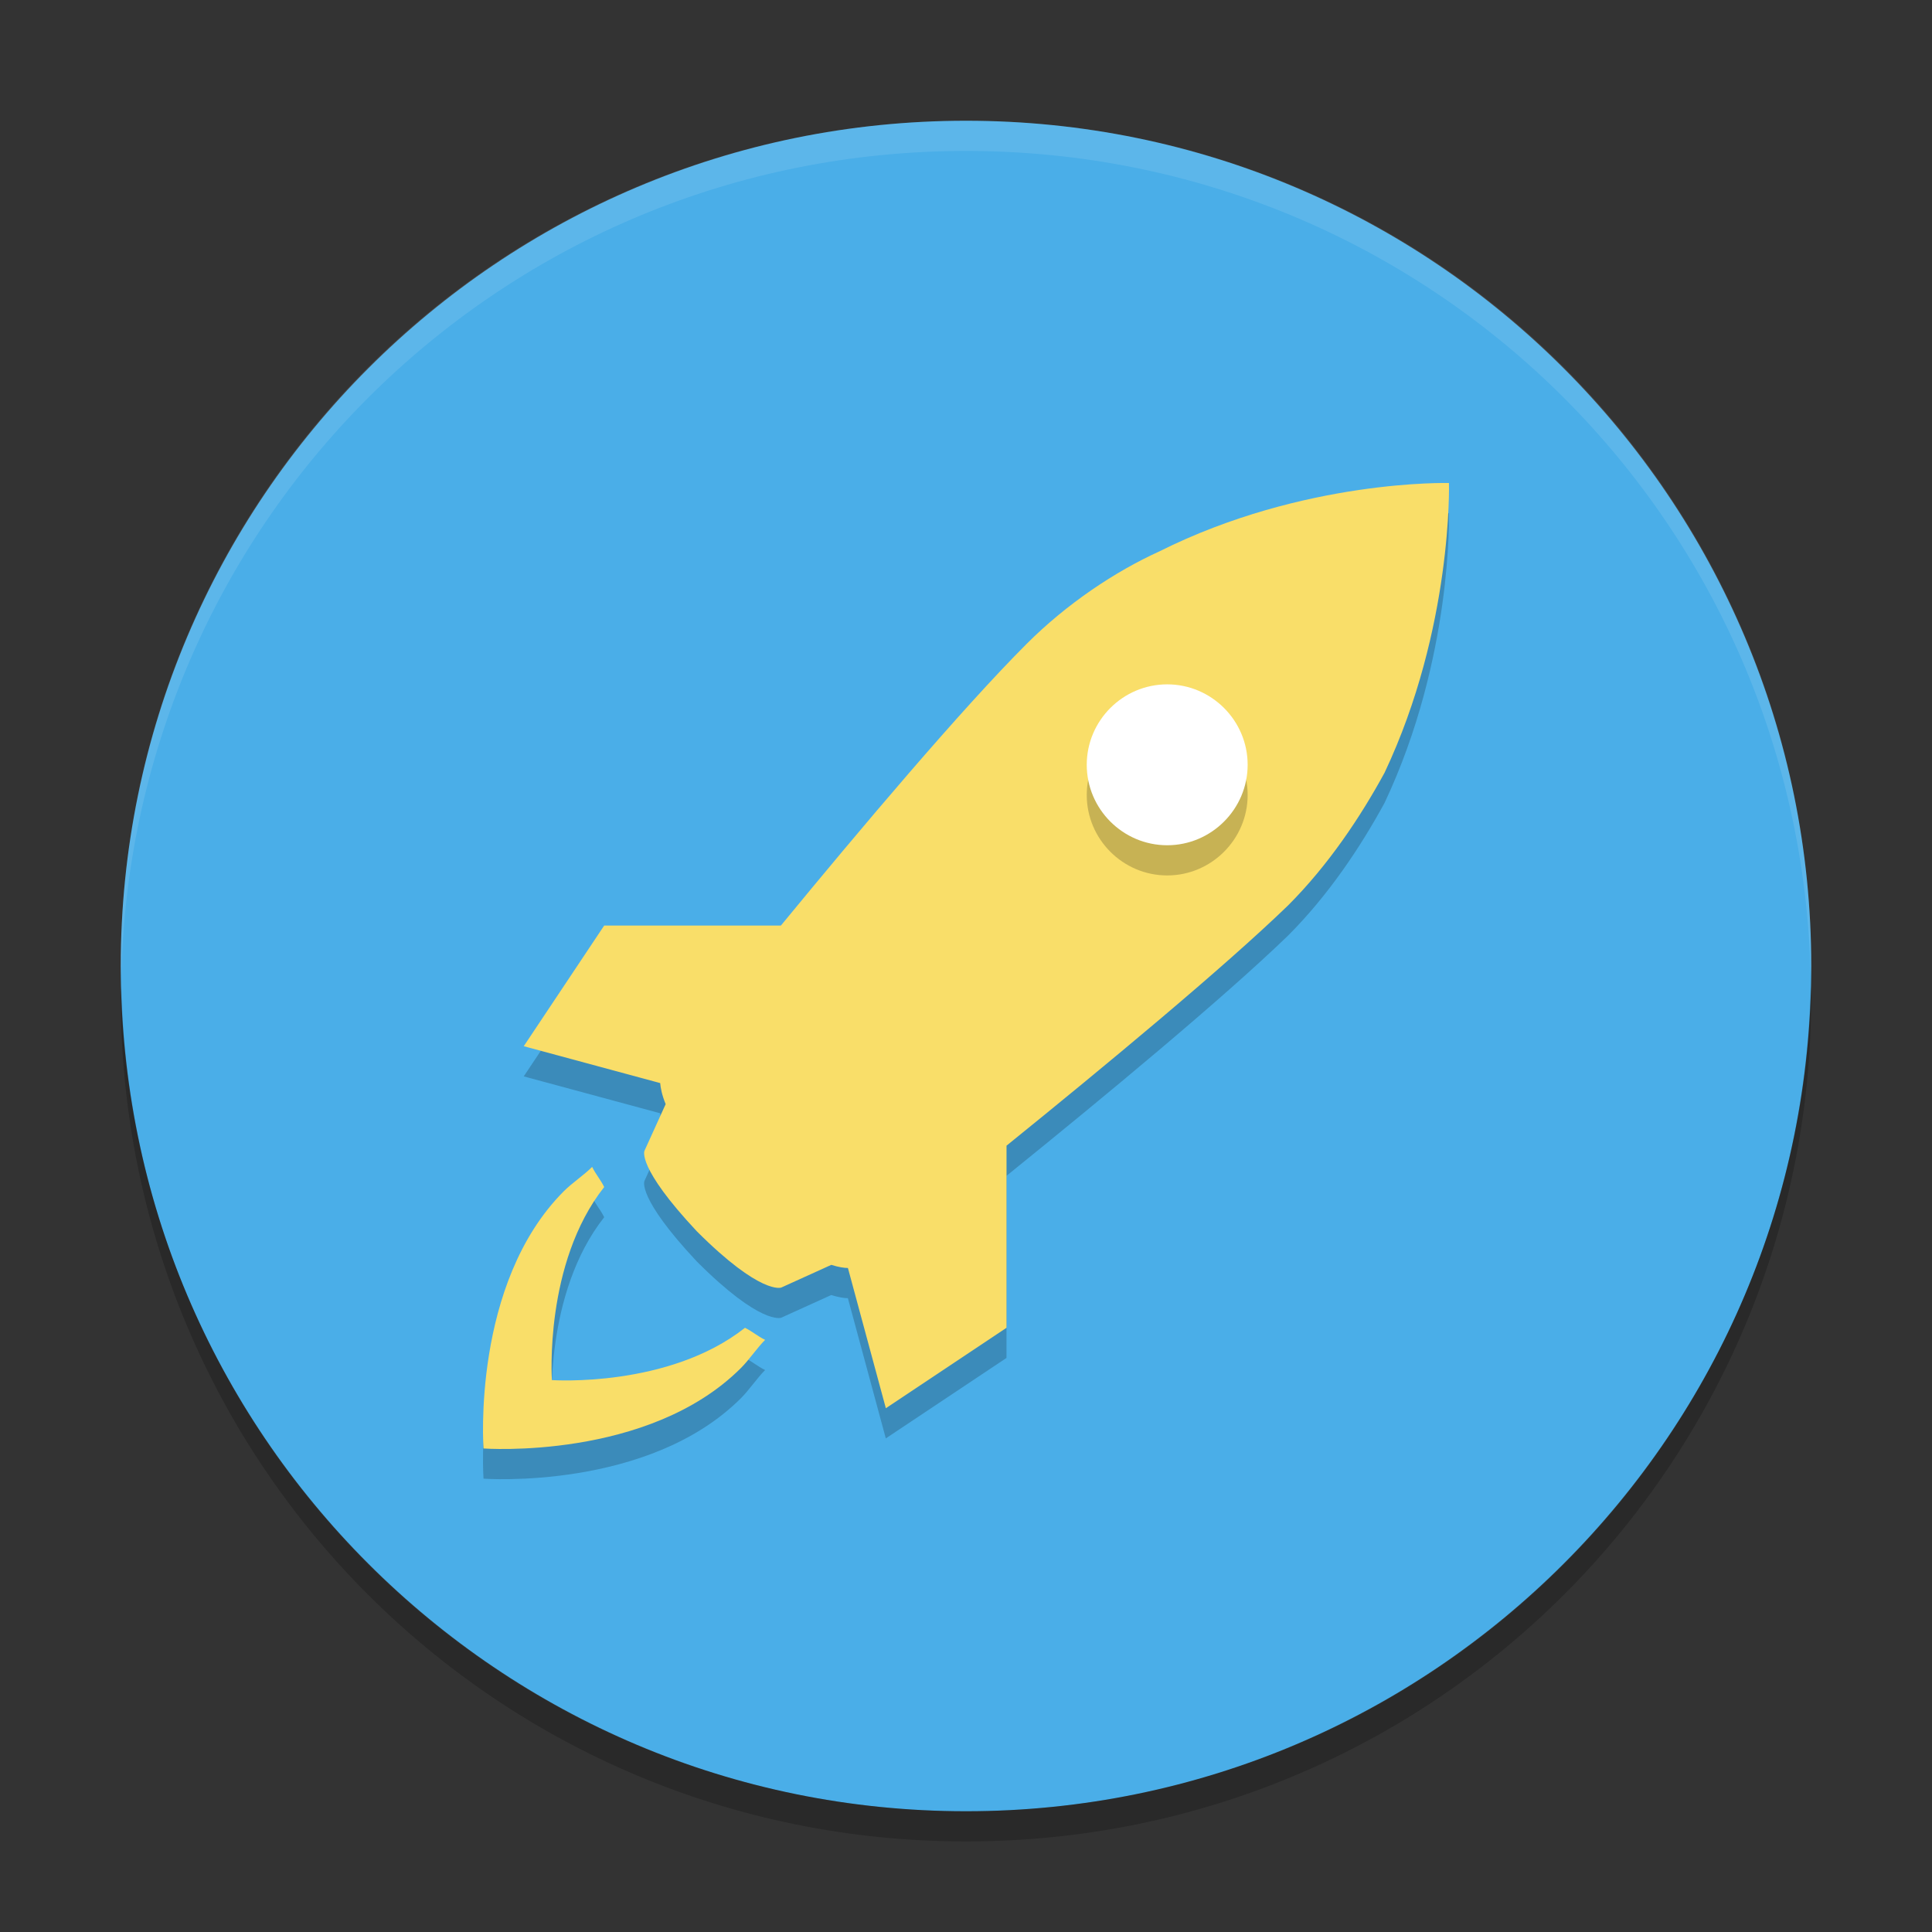 <svg xmlns="http://www.w3.org/2000/svg" xmlns:xlink="http://www.w3.org/1999/xlink" width="384pt" height="384pt" version="1.1" viewBox="0 0 384 384">
 <rect x="0" y="0" width="384" height="384" fill="#333333" stroke="none"/>
 <defs>
  <filter id="alpha" width="100%" height="100%" x="0%" y="0%" filterUnits="objectBoundingBox">
   <feColorMatrix in="SourceGraphic" type="matrix" values="0 0 0 0 1 0 0 0 0 1 0 0 0 0 1 0 0 0 1 0"/>
  </filter>
  <mask id="mask0">
   <g filter="url(#alpha)">
    <rect width="384" height="384" x="0" y="0" style="fill:rgb(0%,0%,0%);fill-opacity:0.102"/>
   </g>
  </mask>
  <clipPath id="clip1">
   <rect width="384" height="384" x="0" y="0"/>
  </clipPath>
  <g id="surface5" clip-path="url(#clip1)">
   <path style="fill:rgb(100%,100%,100%)" d="M 192 24 C 98.93 24 24 98.926 24 191.996 C 24 192.676 24.066 193.34 24.105 194.012 C 26.215 102.801 100.266 30 192 30 C 283.734 30 357.785 102.801 359.895 194.012 C 359.934 193.34 360 192.676 360 191.996 C 360 98.926 285.07 24 192 24 Z M 192 24"/>
  </g>
  <mask id="mask1">
   <g filter="url(#alpha)">
    <rect width="384" height="384" x="0" y="0" style="fill:rgb(0%,0%,0%);fill-opacity:0.2"/>
   </g>
  </mask>
  <clipPath id="clip2">
   <rect width="384" height="384" x="0" y="0"/>
  </clipPath>
  <g id="surface8" clip-path="url(#clip2)">
   <path style="fill:rgb(0%,0%,0%)" d="M 287.992 102.008 C 287.992 102.008 259.199 101.199 230.426 115.602 C 221.629 119.598 212.035 125.996 204.039 133.988 C 191.113 146.918 171.027 170.719 155.211 189.957 L 120.09 189.957 L 104.098 213.941 L 131.219 221.273 C 131.297 222.242 131.555 223.609 132.305 225.457 L 128.09 234.723 C 128.09 234.723 126.492 237.922 138.484 250.715 C 151.277 263.516 155.273 261.906 155.273 261.906 L 165.215 257.398 C 166.699 257.863 167.805 258.023 168.523 258.023 L 176.062 285.895 L 200.047 269.902 L 200.047 233.707 C 219.422 218.047 243.191 198.363 256.016 185.953 C 264.012 177.957 270.41 168.363 275.199 159.566 C 288.781 130.793 287.988 102.012 287.988 102.012 Z M 232.023 173.965 C 223.219 173.965 216.031 166.77 216.031 157.977 C 216.031 149.172 223.219 141.984 232.023 141.984 C 240.816 141.984 248.016 149.172 248.016 157.977 C 248.016 166.77 240.809 173.965 232.023 173.965 Z M 148.074 269.91 C 149.672 270.719 150.473 271.512 152.07 272.309 C 150.473 273.91 148.871 276.309 147.266 277.906 C 128.867 296.297 96.102 293.898 96.102 293.898 C 96.102 293.898 93.703 261.109 112.094 242.734 C 113.691 241.129 116.09 239.547 117.691 237.93 C 118.488 239.531 119.281 240.328 120.09 241.93 C 108.098 257.113 109.695 280.305 109.695 280.305 C 109.695 280.305 132.875 281.906 148.074 269.91 Z M 148.074 269.91"/>
  </g>
  <mask id="mask2">
   <g filter="url(#alpha)">
    <rect width="384" height="384" x="0" y="0" style="fill:rgb(0%,0%,0%);fill-opacity:0.2"/>
   </g>
  </mask>
  <clipPath id="clip3">
   <rect width="384" height="384" x="0" y="0"/>
  </clipPath>
  <g id="surface11" clip-path="url(#clip3)">
   <path style="fill:rgb(0%,0%,0%)" d="M 231.992 174 C 223.188 174 216 166.805 216 158.008 C 216 149.207 223.188 142.02 231.992 142.02 C 240.785 142.02 247.98 149.207 247.98 158.008 C 247.98 166.805 240.777 174 231.992 174 Z M 231.992 174"/>
  </g>
  <mask id="mask3">
   <g filter="url(#alpha)">
    <rect width="384" height="384" x="0" y="0" style="fill:rgb(0%,0%,0%);fill-opacity:0.2"/>
   </g>
  </mask>
  <clipPath id="clip4">
   <rect width="384" height="384" x="0" y="0"/>
  </clipPath>
  <g id="surface14" clip-path="url(#clip4)">
   <path style="fill:rgb(0%,0%,0%)" d="M 359.895 195.984 C 357.785 287.195 283.734 360 192 360 C 100.273 360 26.227 287.207 24.105 196.008 C 24.07 196.672 24 197.328 24 198 C 24 291.07 98.93 366 192 366 C 285.07 366 360 291.07 360 198 C 360 197.32 359.934 196.656 359.895 195.984 Z M 359.895 195.984"/>
  </g>
 </defs>
 <g>
  <path style="fill:rgb(29.02%,68.235%,90.98%)" d="M 360 192 C 360 99.215 284.785 24 192 24 C 99.215 24 24 99.215 24 192 C 24 284.785 99.215 360 192 360 C 284.785 360 360 284.785 360 192 Z M 360 192"/>
  <use mask="url(#mask0)" xlink:href="#surface5"/>
  <use mask="url(#mask1)" xlink:href="#surface8"/>
  <path style="fill:rgb(97.647%,87.059%,41.176%)" d="M 287.984 96.004 C 287.984 96.004 259.195 95.199 230.422 109.598 C 221.625 113.594 212.031 119.992 204.039 127.988 C 191.109 140.914 171.027 164.719 155.211 183.957 L 120.09 183.957 L 104.102 207.941 L 131.219 215.273 C 131.297 216.242 131.555 217.609 132.305 219.457 L 128.094 228.723 C 128.094 228.723 126.492 231.922 138.484 244.715 C 151.289 257.52 155.285 255.91 155.285 255.91 L 165.223 251.402 C 166.711 251.863 167.812 252.023 168.531 252.023 L 176.07 279.898 L 200.055 263.906 L 200.055 227.711 C 219.426 212.047 243.195 192.363 256.02 179.953 C 264.016 171.957 270.41 162.363 275.199 153.57 C 288.785 124.793 287.992 96.008 287.992 96.008 Z M 287.984 96.004"/>
  <use mask="url(#mask2)" xlink:href="#surface11"/>
  <path style="fill:rgb(100%,100%,100%)" d="M 231.992 168 C 223.188 168 216 160.805 216 152.008 C 216 143.207 223.188 136.02 231.992 136.02 C 240.785 136.02 247.98 143.207 247.98 152.008 C 247.98 160.805 240.777 168 231.992 168 Z M 231.992 168"/>
  <path style="fill:rgb(97.647%,87.059%,41.176%)" d="M 148.074 263.91 C 149.672 264.719 150.473 265.512 152.07 266.309 C 150.473 267.91 148.871 270.309 147.266 271.906 C 128.867 290.297 96.102 287.898 96.102 287.898 C 96.102 287.898 93.703 255.109 112.094 236.734 C 113.691 235.129 116.09 233.547 117.691 231.93 C 118.488 233.527 119.281 234.328 120.09 235.93 C 108.098 251.113 109.695 274.305 109.695 274.305 C 109.695 274.305 132.875 275.902 148.074 263.91 Z M 148.074 263.91"/>
  <use mask="url(#mask3)" xlink:href="#surface14"/>
 </g>
</svg>
